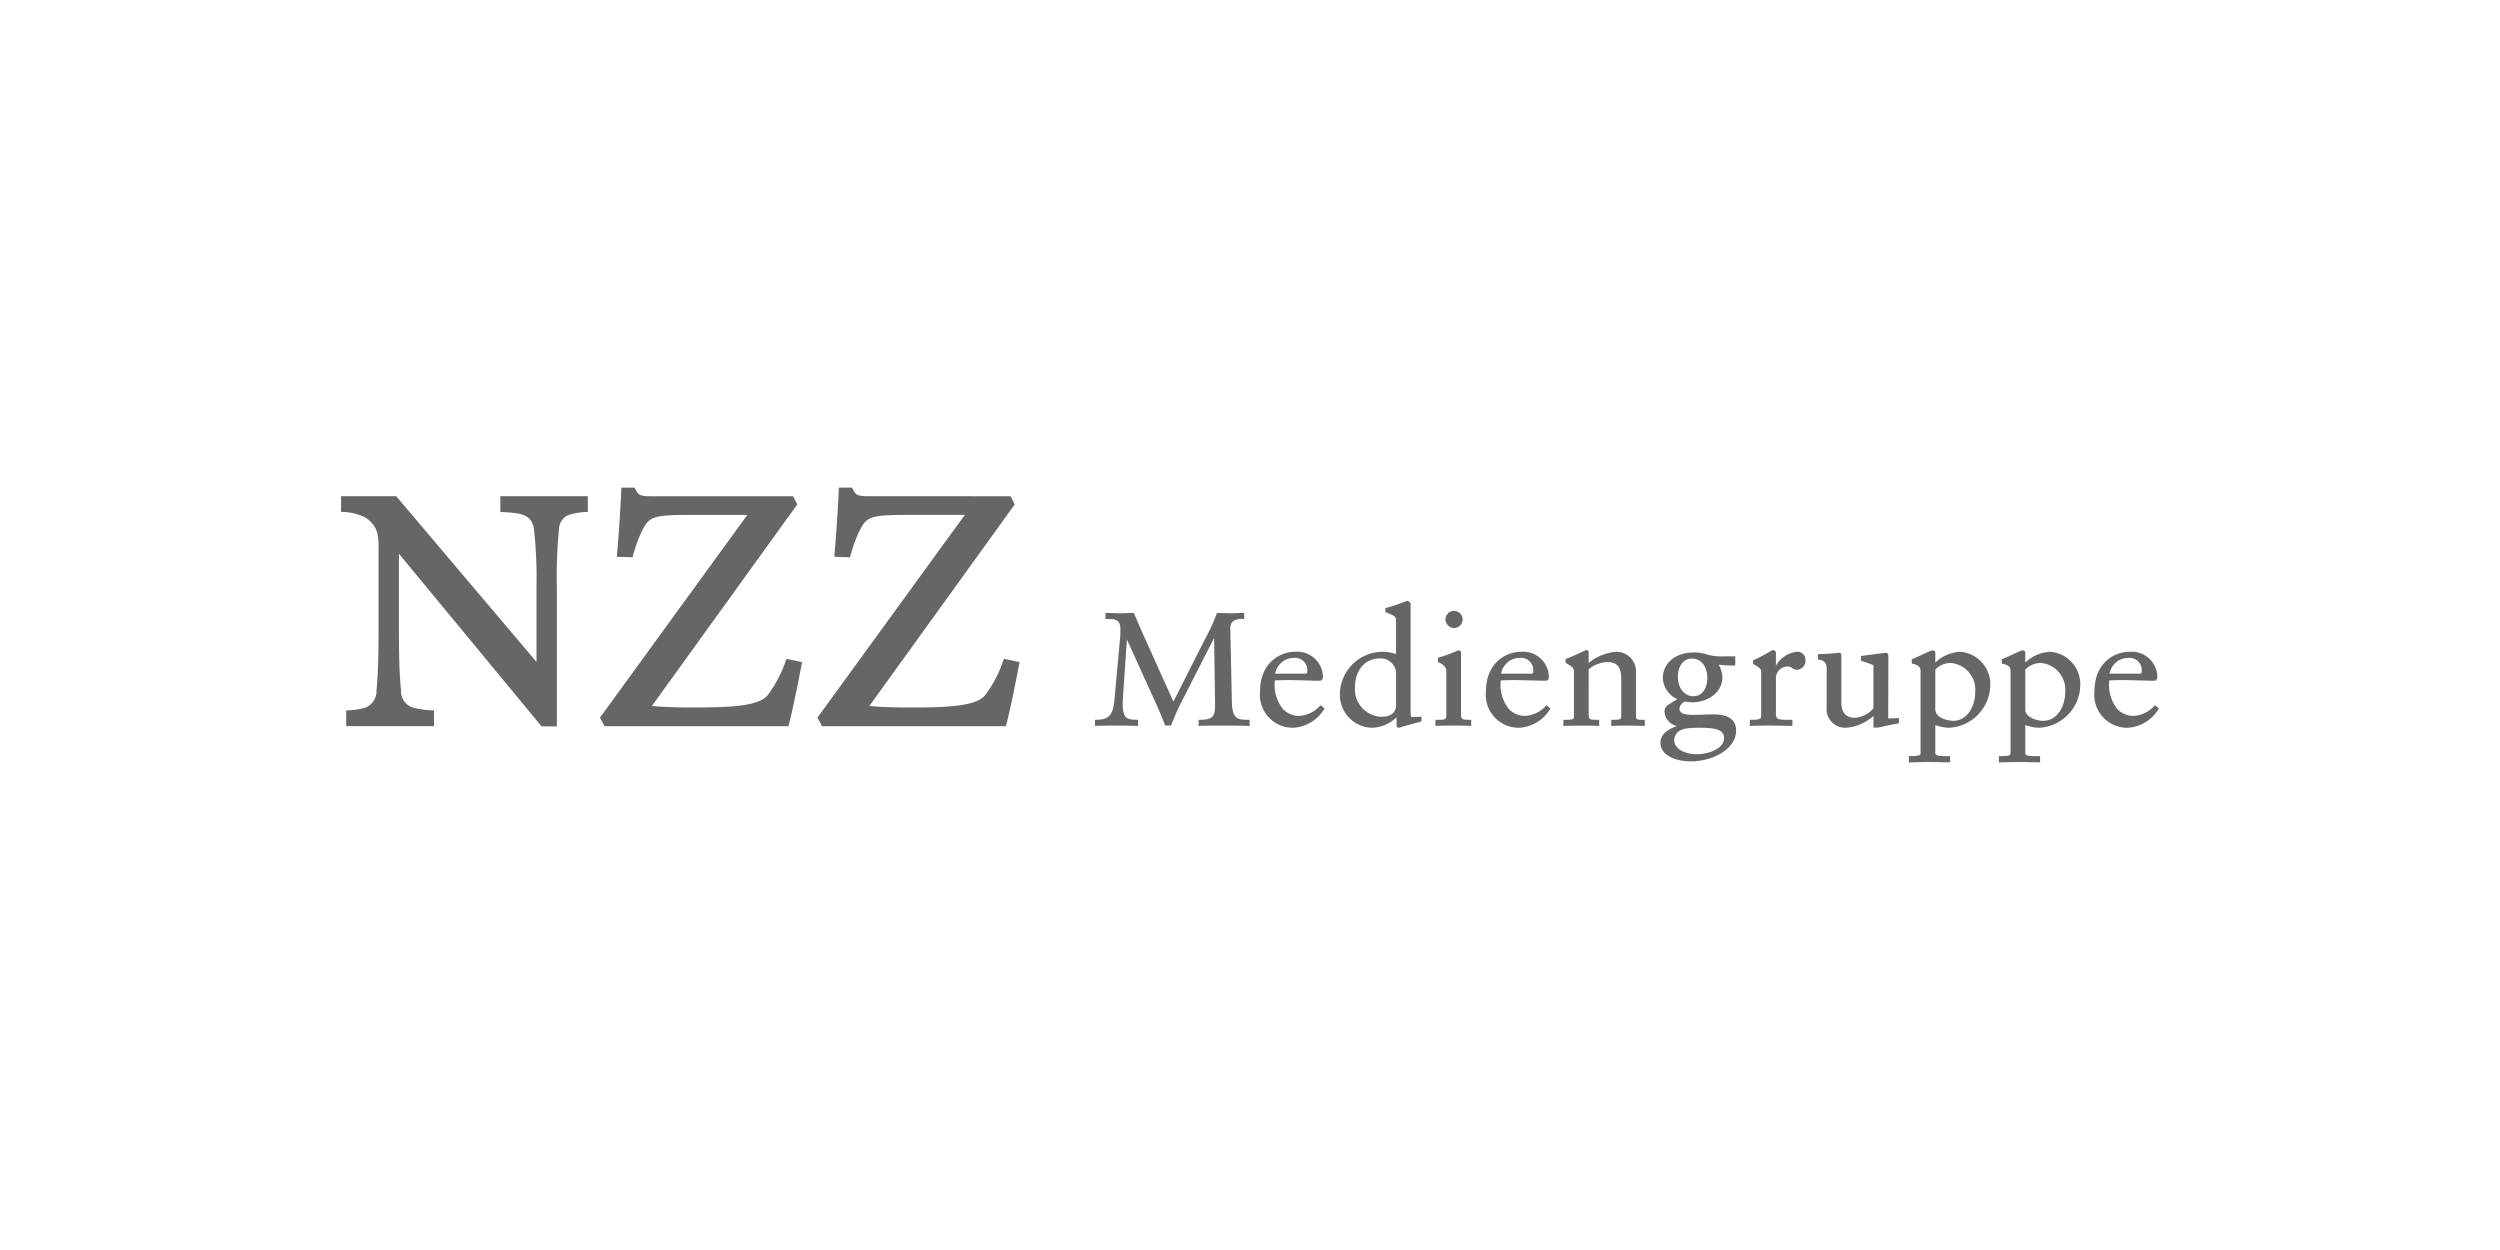 <svg xmlns="http://www.w3.org/2000/svg" xmlns:xlink="http://www.w3.org/1999/xlink" viewBox="0 0 270 135"><defs><style>.cls-1{fill:none;}.cls-2{clip-path:url(#clip-path);}.cls-3{clip-path:url(#clip-path-2);}.cls-4{fill:#666;}</style><clipPath id="clip-path"><rect class="cls-1" x="36.833" y="52.664" width="196.333" height="29.672"/></clipPath><clipPath id="clip-path-2"><rect class="cls-1" x="36.844" y="52.664" width="196.323" height="29.662"/></clipPath></defs><title>Element 30</title><g id="Ebene_2" data-name="Ebene 2"><g id="Rahmen_NICHT_sichtbar" data-name="Rahmen NICHT sichtbar"><rect class="cls-1" width="270" height="135"/></g><g id="Ebene_32" data-name="Ebene 32"><g class="cls-2"><g class="cls-3"><path class="cls-4" d="M82.859,75.142c-.984,1.064-3.618,1.266-7.823,1.266-2.058,0-3.466-.048-4.634-.159L86.102,54.483l-.445-.889H70.291c-1.385,0-1.385-.233-1.764-.929H67.106c-.122,3.338-.488,7.466-.488,7.466l1.701.059a14.956,14.956,0,0,1,.986-2.79c.779-1.58,1.148-1.781,5.112-1.79h6.297L64.799,77.503l.491.923H85.151c.579-2.141,1.474-6.921,1.474-6.921l-1.694-.35a13.218,13.218,0,0,1-2.073,3.988M54.038,55.298a14.295,14.295,0,0,1,1.76.143c1.626.228,1.809,1.178,1.886,1.884a47.778,47.778,0,0,1,.257,6.121v8.038L42.792,53.593H36.833v1.691a6.06,6.06,0,0,1,2.649.614c1.539,1.085,1.401,2.116,1.401,4.202V68.275c0,2.717-.073,4.785-.222,6.32a1.914,1.914,0,0,1-1.2,1.832,7.678,7.678,0,0,1-2.072.296v1.702h9.486V76.726a9.621,9.621,0,0,1-2.343-.327,1.871,1.871,0,0,1-1.226-1.879c-.149-1.433-.222-3.476-.222-6.245V59.802L58.491,78.45h1.651V63.446a53.759,53.759,0,0,1,.222-6.25,1.738,1.738,0,0,1,.946-1.54,6.805,6.805,0,0,1,2.176-.363V53.593H54.038Zm52.308,19.844c-.985,1.064-3.617,1.266-7.824,1.266-2.056,0-3.464-.048-4.633-.159l15.701-21.767-.445-.889H93.778c-1.384,0-1.384-.233-1.763-.929h-1.423c-.122,3.338-.487,7.466-.487,7.466l1.7.059a14.973,14.973,0,0,1,.987-2.79c.779-1.58,1.148-1.781,5.111-1.79h6.299L88.286,77.503l.49.923h19.862c.579-2.141,1.474-6.921,1.474-6.921l-1.694-.35A13.208,13.208,0,0,1,106.345,75.142Zm26.695.651-.165-7.823a1.121,1.121,0,0,1,.25-.837,1.556,1.556,0,0,1,1.125-.28h.128v-.657h-.128c-.127,0-.327.007-.552.013-.297.011-.641.022-.932.022-.144,0-.337-.007-.54-.016-.237-.009-.49-.019-.706-.019h-.089l-.031.083a18.937,18.937,0,0,1-1.13,2.496l-3.544,7L123.721,69.092c-.371-.81-.436-.964-1.057-2.421l-.202-.475h-.084c-.179,0-.376.008-.591.016-.247.009-.516.019-.802.019-.412,0-.763-.013-1.036-.024-.177-.007-.321-.012-.43-.012h-.127v.657h.127c1.101,0,1.485.103,1.485,1.247a10.037,10.037,0,0,1-.055,1.034l-.605,6.613c-.169,1.814-.955,1.973-1.964,1.992l-.125.002V78.402l.132-.005c.431-.019,1.383-.036,2.23-.036.875,0,1.613.019,2.158.036l.131.003v-.659l-.125-.002c-.562-.01-.948-.036-1.196-.305-.286-.312-.384-.968-.309-2.069l.428-6.308,2.847,6.279c.602,1.31.842,1.885,1.262,2.944l.032.081h.632l.032-.081a24.832,24.832,0,0,1,1.295-2.866l3.32-6.519.103,7.215c.017,1.396-.357,1.612-1.652,1.63l-.125.002v.669l.14-.013c.359-.036,1.484-.036,2.57-.036,1.131,0,2.265.018,2.669.036l.134.005v-.663h-.128C133.776,77.739,133.075,77.739,133.04,75.793Zm24.002-7.968a.926.926,0,0,0,.916-.934.906.906,0,0,0-.916-.915.926.926,0,0,0-.934.915A.947.947,0,0,0,157.042,67.825Zm-3.995,9.602c-.141.01-.287.019-.369.019-.332,0-.332,0-.332-.752v-11.36a.409.409,0,0,0-.364-.439c-.032,0-.033,0-.339.118-.125.049-.249.097-.247.101l-.046.009a14.301,14.301,0,0,1-1.634.527l-.097.024v.423l.157.065c.807.333.997.428.997.877v3.597a4.577,4.577,0,0,0-1.448-.243,4.629,4.629,0,0,0-4.616,4.506,3.547,3.547,0,0,0,3.462,3.7,3.992,3.992,0,0,0,2.658-1.141v.867c0,.237.148.274.237.274a.497.497,0,0,0,.244-.07c.119-.042.843-.241,1.328-.375.372-.102.7-.193.793-.221l.089-.028v-.496h-.127C153.319,77.409,153.184,77.418,153.047,77.427Zm-2.274-1.265c0,1.086-.988,1.247-1.576,1.247a2.961,2.961,0,0,1-2.859-3.207c0-1.784,1.079-3.079,2.566-3.079a1.662,1.662,0,0,1,1.87,1.485Zm-8.154.01-.085.081a3.253,3.253,0,0,1-2.239,1.064,2.416,2.416,0,0,1-1.734-.736,4.164,4.164,0,0,1-.873-3.099l.001-.001c.467-.016.908-.032,1.598-.032.224,0,.878.018,1.547.035.69.019,1.406.038,1.66.038.276,0,.383-.143.383-.511a2.772,2.772,0,0,0-2.967-2.619c-1.843,0-3.828,1.341-3.828,4.286a3.554,3.554,0,0,0,3.572,3.921,4.168,4.168,0,0,0,3.325-1.973l.072-.093-.323-.299Zm-2.873-5.123a1.33,1.33,0,0,1,1.448,1.357c0,.348-.094.348-.202.348h-3.276A2.062,2.062,0,0,1,139.746,71.049Zm64.248,6.547a.606.606,0,0,1-.065-.002.275.275,0,0,1-.003-.039l.018-6.67c0-.346-.191-.383-.273-.383-.099,0-.842.098-1.803.228-.367.049-.673.091-.778.102l-.112.014v.52l.092.026a10.333,10.333,0,0,1,1.263.458v4.648a2.856,2.856,0,0,1-2.034,1.022c-.922,0-1.431-.572-1.431-1.613V70.904c0-.225,0-.402-.273-.402-.007,0-.062.004-.141.013-.132.013-.407.042-.493.045-.076.016-.797.07-1.494.087l-.124.004v.578l.104.019a.841.841,0,0,1,.831.865v4.25a2.02,2.02,0,0,0,2.069,2.235,5.008,5.008,0,0,0,2.987-1.283v1.263h.403a3.04,3.04,0,0,0,.674-.123c.09-.025.176-.047.248-.062l1.423-.278V77.55l-1.018.043C204.037,77.595,204.014,77.596,203.994,77.596ZM211.69,70.392a4.205,4.205,0,0,0-2.676,1.165v-1.038a.242.242,0,0,0-.266-.272h-.006l-.175.025c-.152.057-.576.251-1.024.455-.41.187-.834.381-.992.443l-.081.031v.362l.028.108.099.023c.417.098.826.239.826.786v8.777c0,.318,0,.384-1.14.404l-.125.002v.673h.127c.073,0,.208-.004.392-.01.375-.01.942-.027,1.569-.027.592,0,1.236.015,1.691.025.252.007.446.011.544.011h.128v-.676h-.622c-.973,0-.973-.161-.973-.404v-2.952a4.489,4.489,0,0,0,1.485.294,4.687,4.687,0,0,0,4.452-4.562A3.515,3.515,0,0,0,211.69,70.392Zm-.752,7.457c-.513,0-1.925-.29-1.925-1.228V72.315a2.306,2.306,0,0,1,1.668-.716,2.899,2.899,0,0,1,2.64,3.153C213.322,76.253,212.486,77.848,210.938,77.848Zm10.471-7.457a4.206,4.206,0,0,0-2.676,1.165v-1.038a.242.242,0,0,0-.266-.272h-.005l-.176.025c-.153.057-.576.251-1.024.455-.41.187-.834.381-.993.443l-.081.031v.362l.029.108.097.023c.418.098.826.239.826.786v8.777c0,.318,0,.384-1.139.404l-.125.002v.673h.128c.072,0,.208-.004.39-.01.375-.01.942-.027,1.57-.027.592,0,1.236.015,1.691.025.252.007.447.011.545.011h.127v-.676H219.705c-.972,0-.972-.161-.972-.404v-2.952a4.494,4.494,0,0,0,1.486.294,4.686,4.686,0,0,0,4.45-4.562A3.515,3.515,0,0,0,221.409,70.392Zm-.752,7.457c-.514,0-1.924-.29-1.924-1.228V72.315a2.308,2.308,0,0,1,1.668-.716,2.899,2.899,0,0,1,2.64,3.153C223.041,76.253,222.206,77.848,220.657,77.848Zm12.185-1.615L232.734,76.172l-.085.081a3.255,3.255,0,0,1-2.239,1.064,2.417,2.417,0,0,1-1.735-.736,4.163,4.163,0,0,1-.872-3.099l.002-.001c.467-.016.908-.032,1.598-.032.225,0,.88.018,1.548.035.691.019,1.406.038,1.659.038.277,0,.384-.143.384-.511a2.773,2.773,0,0,0-2.967-2.619c-1.844,0-3.828,1.341-3.828,4.286a3.554,3.554,0,0,0,3.572,3.921,4.169,4.169,0,0,0,3.325-1.973l.072-.093Zm-2.981-5.185a1.331,1.331,0,0,1,1.449,1.357c0,.348-.095.348-.203.348h-3.276A2.061,2.061,0,0,1,229.861,71.049Zm-35.788-.657a2.938,2.938,0,0,0-2.274,1.514V70.537a.309.309,0,0,0-.292-.328c-.045,0-.096,0-.612.309a16.677,16.677,0,0,1-1.493.765l-.074.033v.374l.061.037c.787.475.818.513.818.99v4.636c0,.359-.435.386-1.099.386h-.127v.667l.135-.01c.246-.019.955-.036,1.934-.036.599,0,1.295.014,1.793.025.281.006.502.011.607.011h.128V77.739h-.659c-1.119,0-1.119-.195-1.119-.771V73.139a1.28,1.28,0,0,1,1.192-1.156.825.825,0,0,1,.555.163.846.846,0,0,0,.508.185.94.94,0,0,0,.933-1.025A.857.857,0,0,0,194.073,70.392Zm-36.282,6.485V70.518c0-.26-.182-.274-.219-.274-.114,0-.161.021-.465.156l-.044.019a12.815,12.815,0,0,1-1.67.581l-.093.026v.472l.076.033c.515.228.822.574.822.928v4.727c0,.551-.079.551-1.045.551h-.128v.667l.135-.009c.264-.019,1.059-.036,1.825-.036.77,0,1.486.018,1.768.036l.136.009V77.739h-.127C157.792,77.739,157.792,77.691,157.792,76.877Zm9.229-.705-.086.081a3.251,3.251,0,0,1-2.238,1.064,2.416,2.416,0,0,1-1.734-.736,4.166,4.166,0,0,1-.874-3.099l.002-.001c.466-.016.907-.032,1.598-.032.224,0,.88.018,1.547.035.691.019,1.406.038,1.66.038.277,0,.384-.143.384-.511a2.773,2.773,0,0,0-2.967-2.619c-1.844,0-3.829,1.341-3.829,4.286a3.554,3.554,0,0,0,3.573,3.921,4.167,4.167,0,0,0,3.324-1.973l.073-.093-.326-.299Zm-2.874-5.123a1.33,1.33,0,0,1,1.449,1.357c0,.348-.093.348-.203.348h-3.275A2.061,2.061,0,0,1,164.147,71.049ZM176.685,77.207V72.681a2.123,2.123,0,0,0-2.143-2.29,5.434,5.434,0,0,0-2.968,1.211V70.446a.216.216,0,0,0-.219-.237c-.064,0-.079.007-.476.195-.971.451-1.241.552-1.65.705l-.146.055V71.508l.015.08.06.037c.699.429.824.507.824.909v4.745c0,.416,0,.46-1.009.46h-.126v.665l.134-.007c.641-.036,2.963-.036,3.595,0l.134.007V77.739h-.127c-.971,0-1.008,0-1.008-.862V72.283a3.27,3.27,0,0,1,2.035-.776c1.233,0,1.485.763,1.485,1.906v3.866c0,.394-.026.46-.954.46h-.127v.665l.134-.007c.3-.019.991-.036,1.675-.036.299.008.599.012.866.016.353.005.648.01.815.02l.135.009V77.739h-.128C176.731,77.739,176.685,77.739,176.685,77.207Zm8.179-.055c-.145,0-.567.013-.994.028-.439.014-.882.028-1.04.028-.975,0-1.449-.216-1.449-.661a.915.915,0,0,1,.588-.771,3.18,3.18,0,0,1,.367.036,3.275,3.275,0,0,0,.401.037c1.84,0,3.28-1.174,3.28-2.674a2.801,2.801,0,0,0-.407-1.4,10.252,10.252,0,0,0,1.672.098h.127V70.886h-1.373a5.224,5.224,0,0,1-1.725-.215,4.294,4.294,0,0,0-1.335-.205c-2.329,0-3.39,1.423-3.39,2.746a2.606,2.606,0,0,0,1.567,2.297c-.523.31-.951.592-1.019.641a.794.794,0,0,0-.363.763,1.694,1.694,0,0,0,1.345,1.5c-.706.243-1.785.746-1.785,1.798,0,1.391,1.656,2.014,3.298,2.014,2.354,0,4.872-1.332,4.872-3.315C187.5,77.152,185.651,77.152,184.863,77.152Zm-2.127-6.029c.973,0,1.651.859,1.651,2.089,0,.914-.399,1.98-1.522,1.98-.82,0-1.65-.724-1.65-2.108C181.216,71.911,181.828,71.123,182.737,71.123Zm.458,10.335c-1.17,0-2.382-.568-2.382-1.521a1.228,1.228,0,0,1,.349-.829c.41-.427,1.17-.51,2.345-.51,2.014,0,2.693.286,2.693,1.136C186.201,80.799,184.641,81.458,183.195,81.458Z"/></g></g></g></g></svg>
